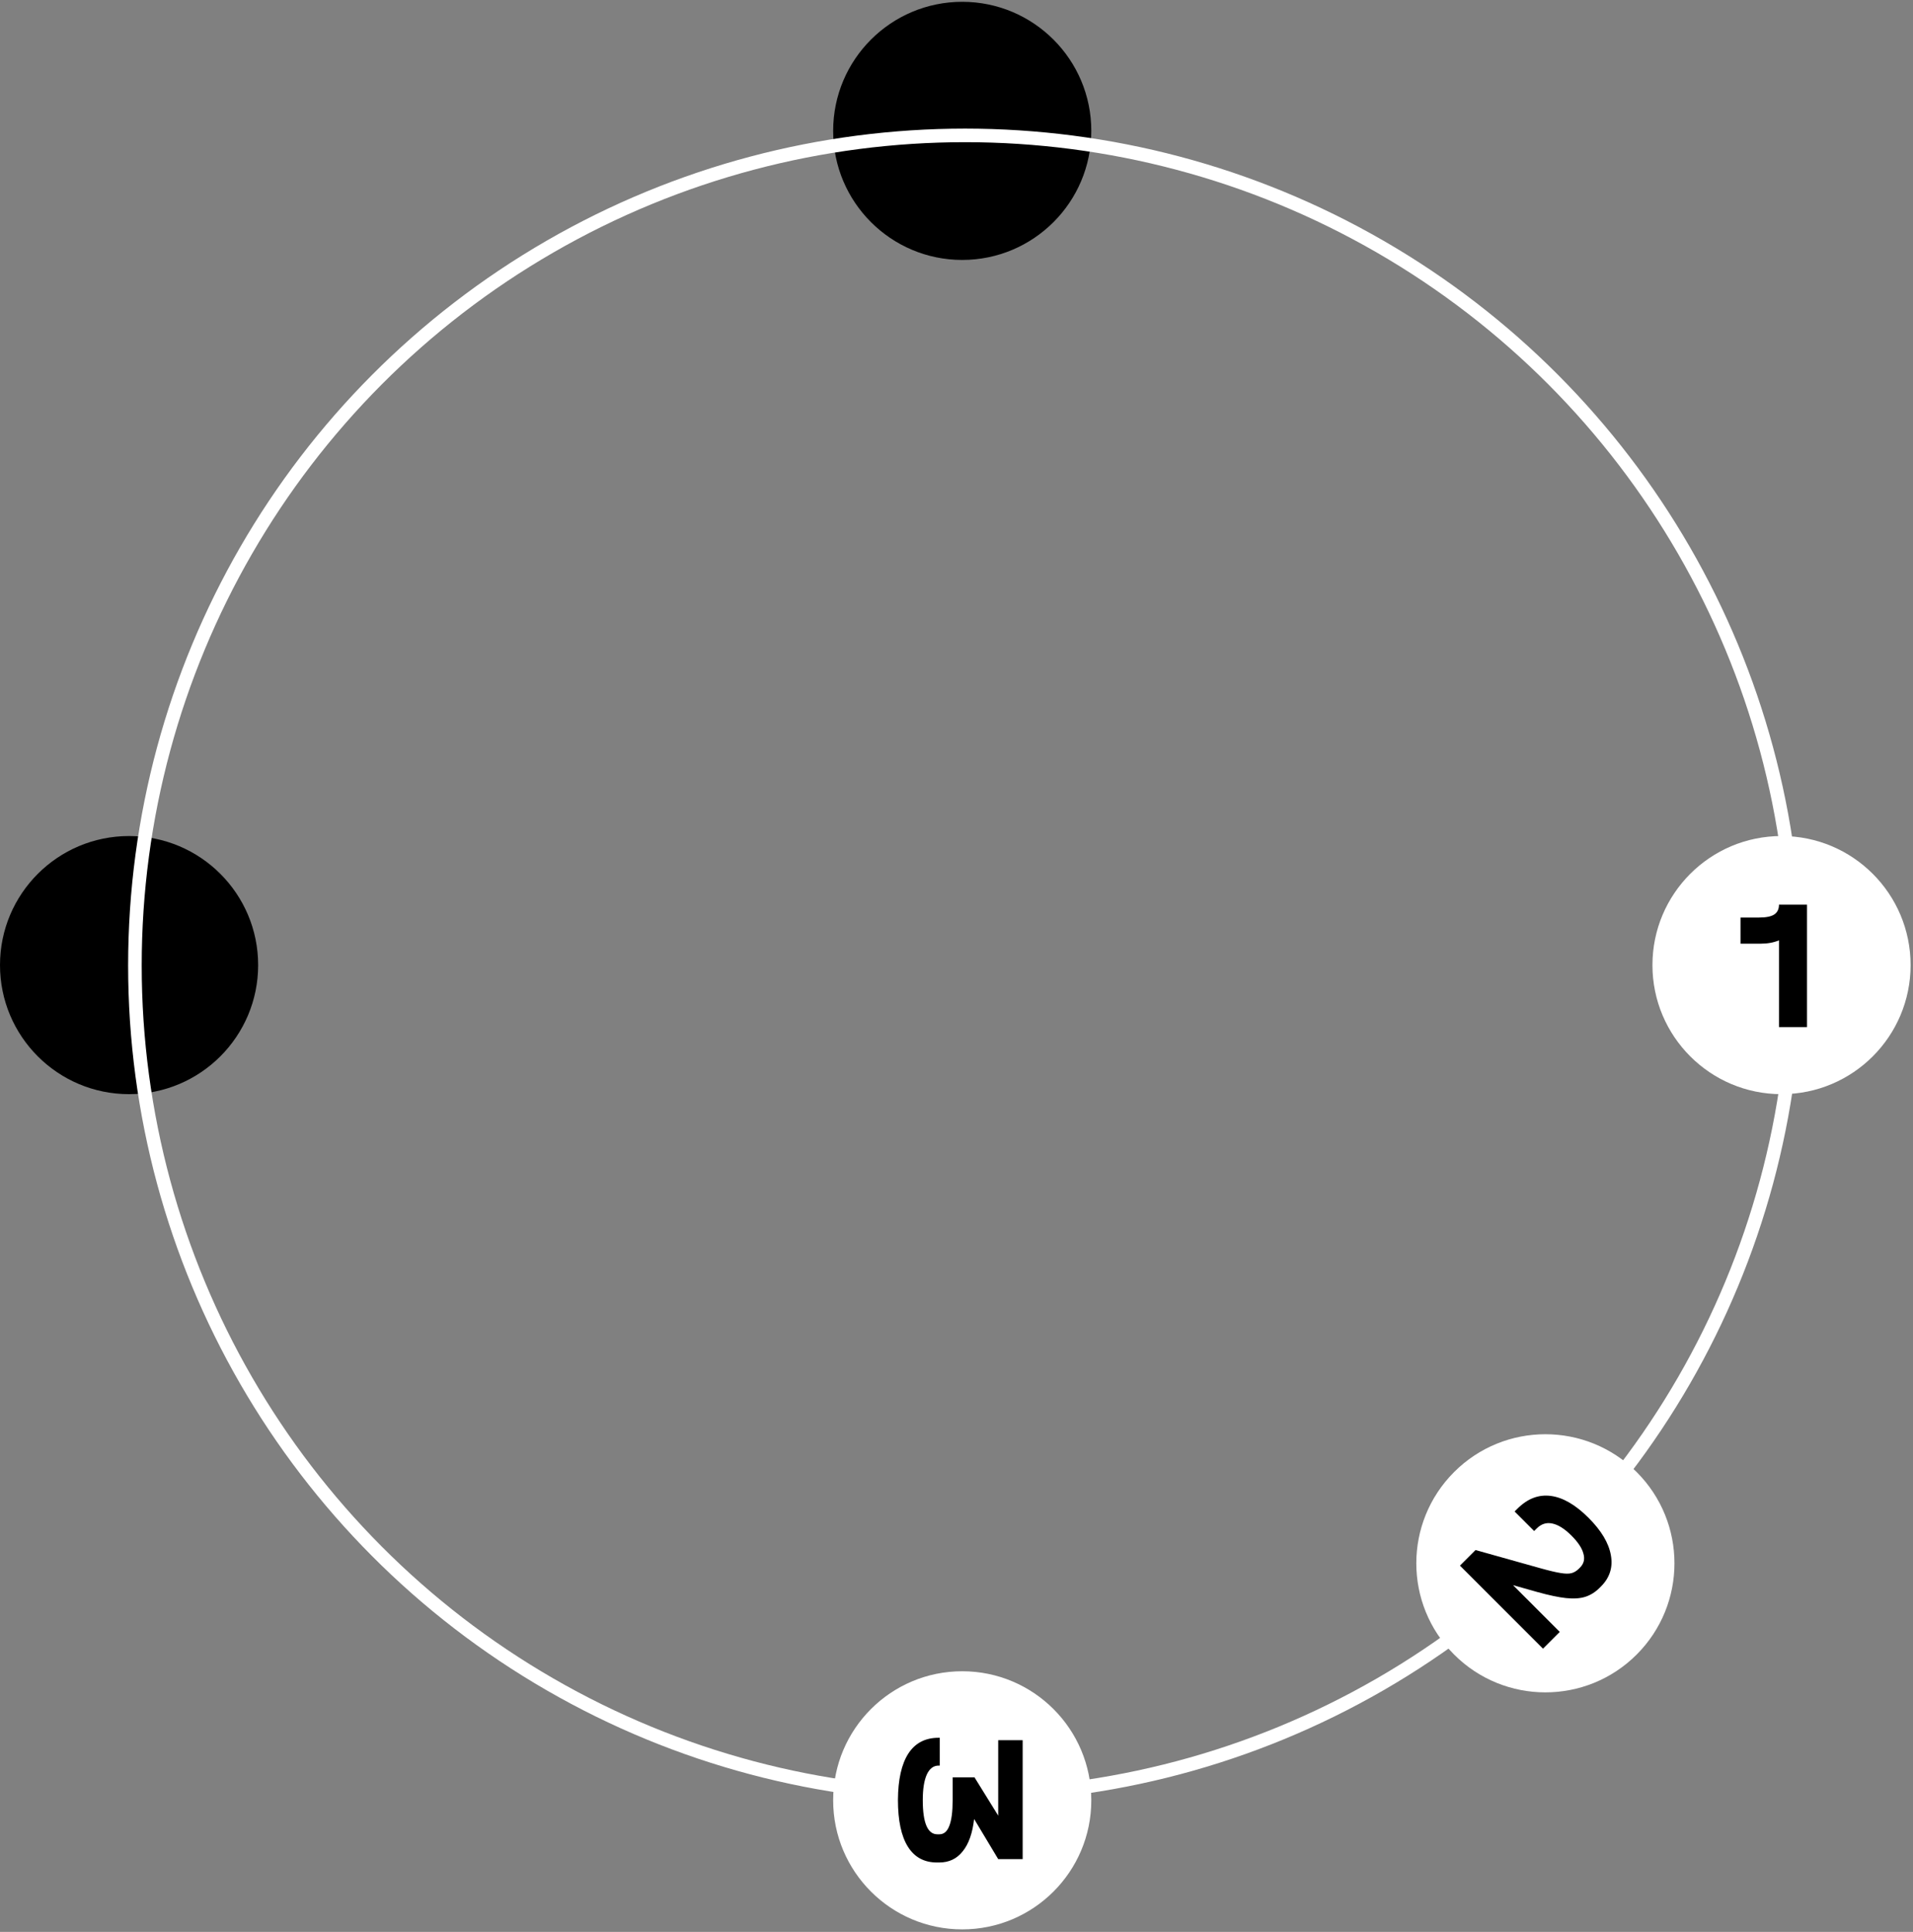 <?xml version="1.0" encoding="UTF-8"?> <svg xmlns="http://www.w3.org/2000/svg" width="704" height="711" viewBox="0 0 704 711" fill="none"><rect x="0" y="0" width="704" height="711" fill="#808080" stroke="none"/><circle cx="47.5" cy="355.189" r="47.5" transform="rotate(180 47.5 355.189)" fill="black"></circle><circle cx="354.108" cy="48.167" r="47.5" transform="rotate(90 354.108 48.167)" fill="black"></circle><circle cx="355.15" cy="355.332" r="305.5" stroke="white" stroke-width="5"></circle><circle cx="655.613" cy="355.189" r="47.5" fill="white"></circle><path d="M664.988 378.023L654.681 378.023L654.681 346.071C652.757 346.895 650.467 347.308 647.81 347.308L640.526 347.308L640.526 337.688L647.329 337.688C649.894 337.688 651.749 337.321 652.895 336.588C654.086 335.809 654.681 334.596 654.681 332.946L664.988 332.946L664.988 378.023Z" fill="black"></path><circle cx="568.713" cy="575.346" r="47.5" transform="rotate(45 568.713 575.346)" fill="white"></circle><path d="M574.008 600.592L567.838 606.762L537.275 576.2L543.009 570.467L566.914 577.172C570.154 578.079 572.615 578.662 574.3 578.921C576.017 579.213 577.361 579.229 578.333 578.97C579.304 578.711 580.211 578.16 581.054 577.318L581.491 576.88C582.884 575.488 583.289 573.787 582.706 571.779C582.187 569.77 580.73 567.568 578.333 565.171C575.806 562.644 573.441 561.154 571.239 560.701C569.101 560.247 567.206 560.846 565.554 562.498L564.582 563.47L557.391 556.279L558.411 555.259C562.137 551.534 566.234 549.963 570.704 550.546C575.174 551.129 579.806 553.817 584.601 558.611C589.297 563.308 592.035 567.892 592.812 572.362C593.622 576.799 592.407 580.638 589.168 583.877L588.682 584.363C587.095 585.95 585.346 587.052 583.434 587.667C581.523 588.283 579.159 588.444 576.34 588.153C573.587 587.861 570.056 587.116 565.748 585.918L556.808 583.391L574.008 600.592Z" fill="black"></path><circle cx="354.108" cy="662.578" r="47.5" transform="rotate(90 354.108 662.578)" fill="white"></circle><path d="M358.485 669.448C357.89 674.67 356.493 678.633 354.294 681.335C352.141 684.084 349.255 685.458 345.636 685.458L344.811 685.458C340.093 685.458 336.52 683.511 334.092 679.617C331.664 675.724 330.45 669.997 330.45 662.439C330.496 654.926 331.778 649.223 334.298 645.329C336.817 641.481 340.528 639.557 345.43 639.557L345.842 639.557L345.842 649.795L345.43 649.795C343.551 649.795 342.108 650.872 341.101 653.025C340.093 655.224 339.589 658.385 339.589 662.508C339.589 670.891 341.375 675.082 344.949 675.082L345.704 675.082C347.354 675.082 348.568 674.052 349.346 671.99C350.171 669.929 350.583 666.768 350.583 662.508L350.583 654.124L358.623 654.124L367.349 668.211L367.349 640.45L376.351 640.45L376.351 684.221L367.349 684.221L358.485 669.448Z" fill="black"></path></svg> 